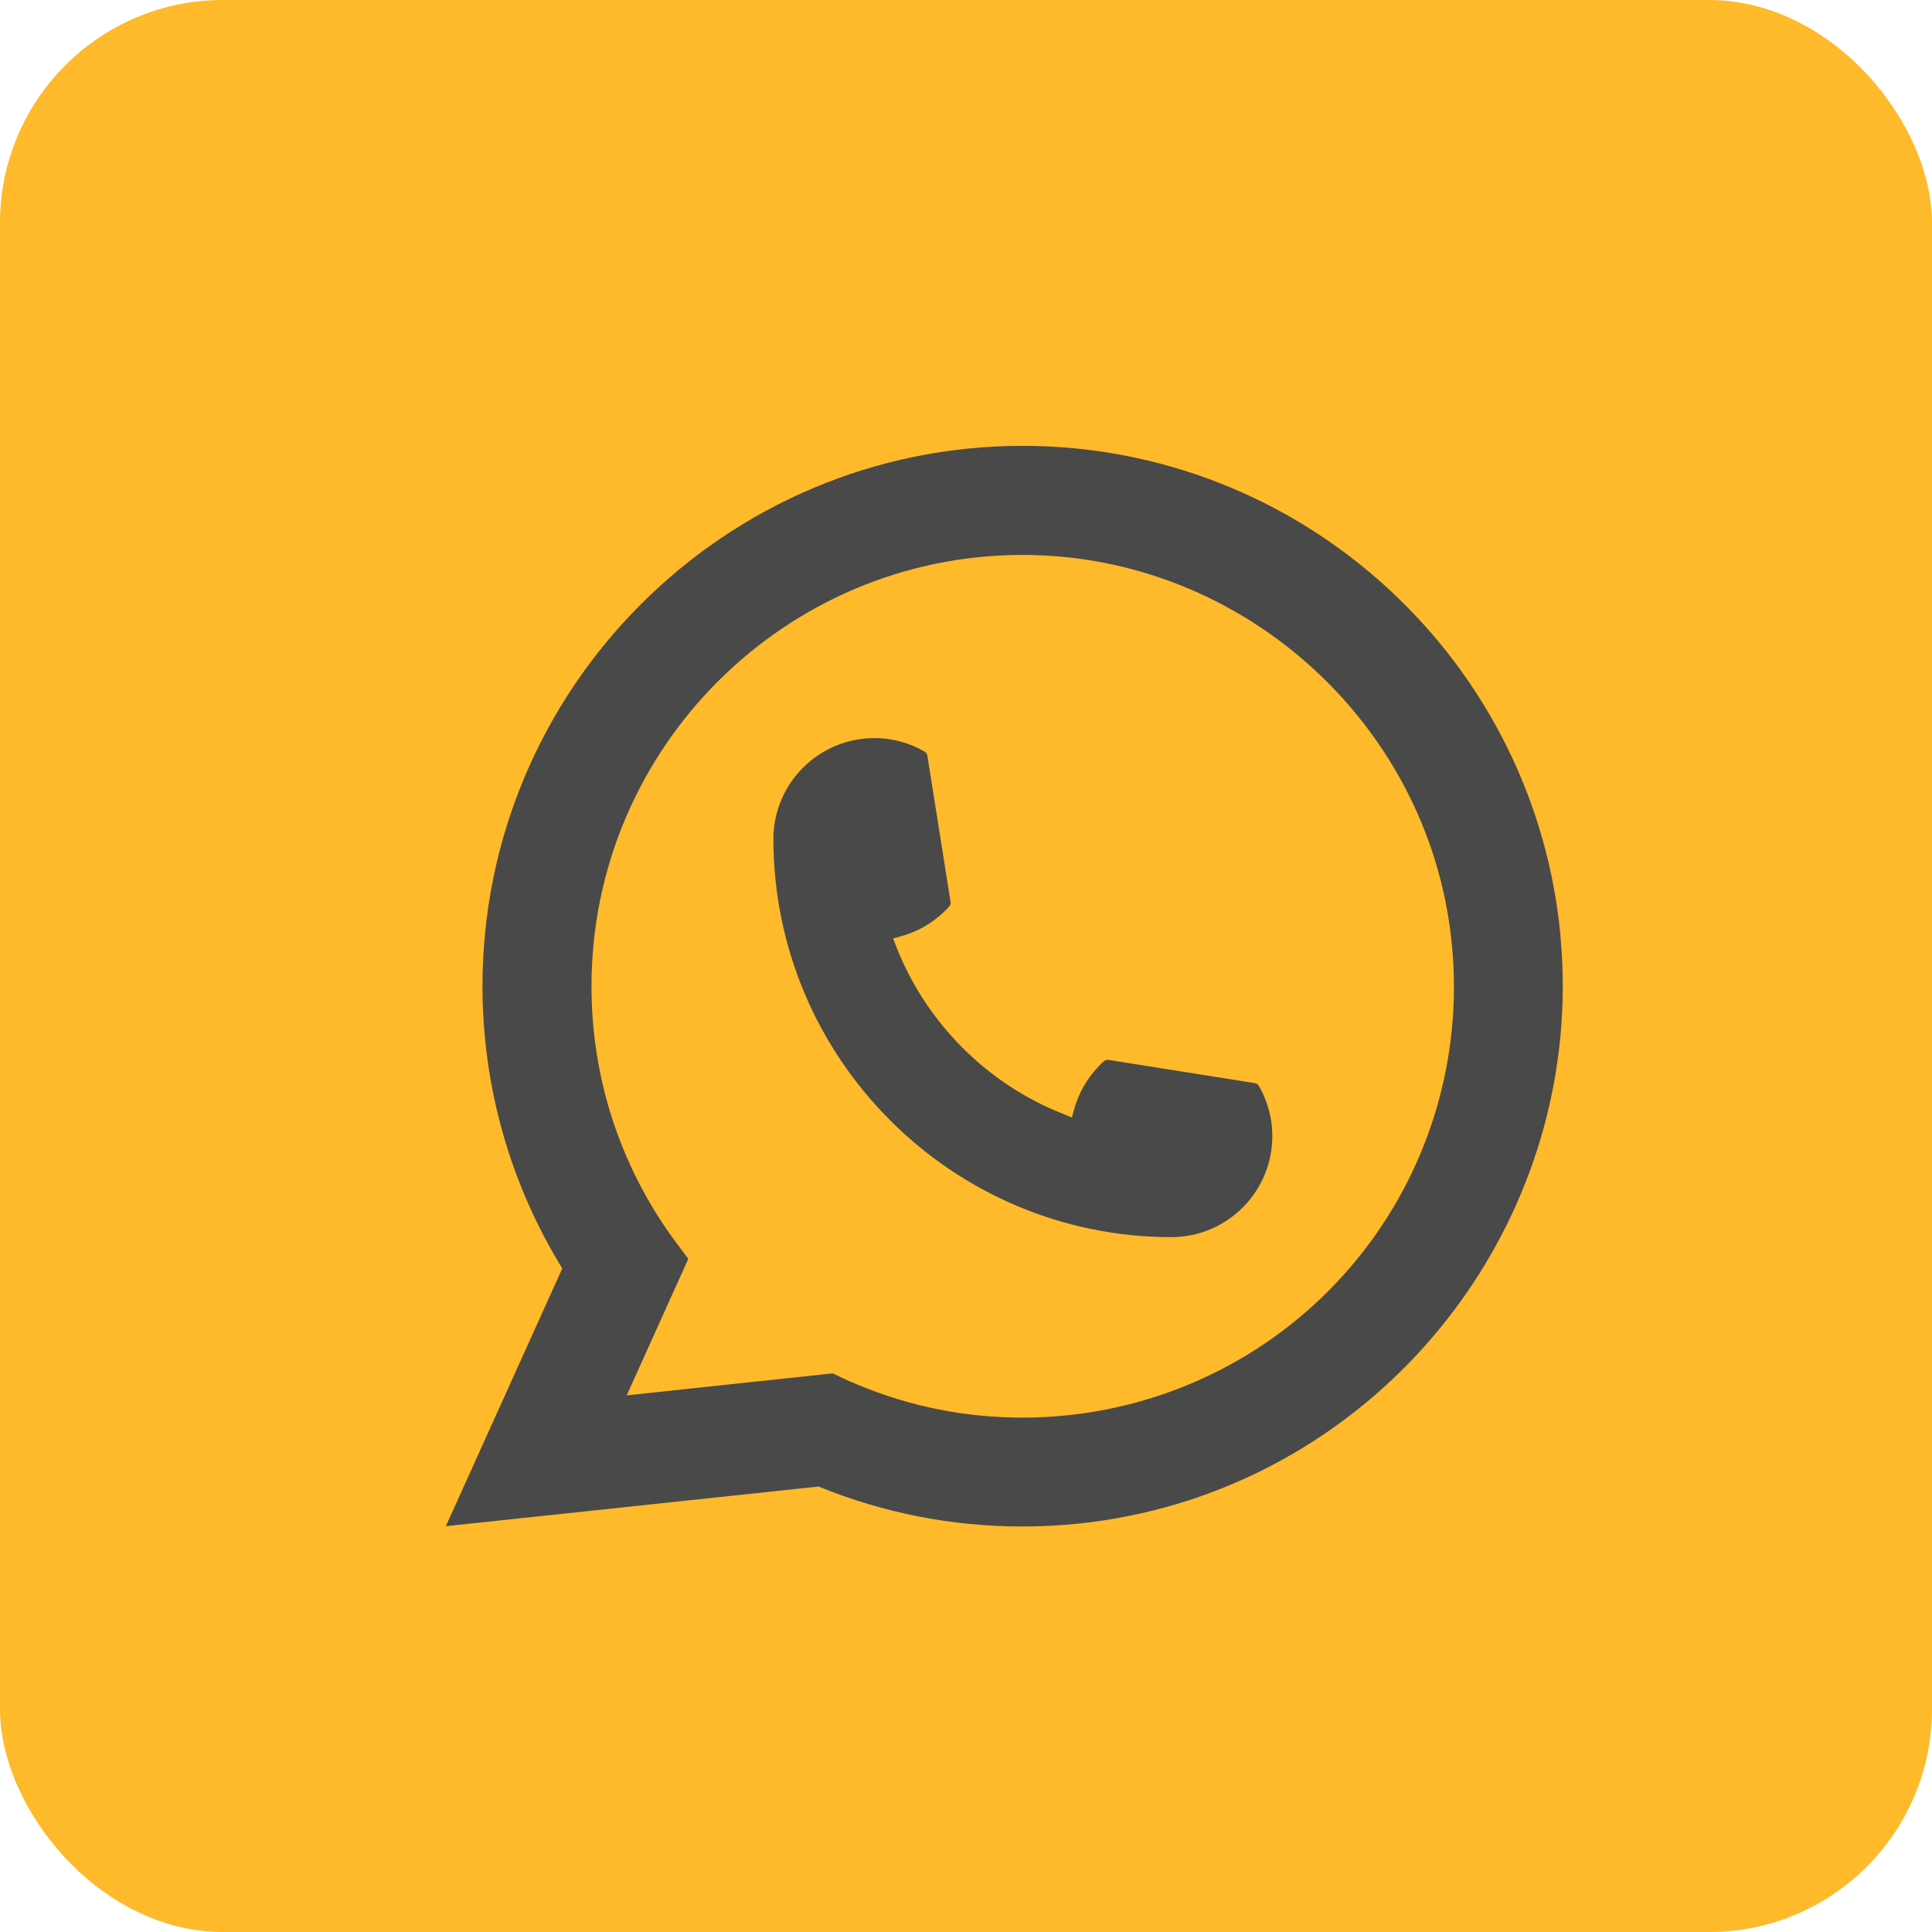 <?xml version="1.0" encoding="UTF-8"?> <svg xmlns="http://www.w3.org/2000/svg" width="26" height="26" viewBox="0 0 26 26" fill="none"><rect width="26" height="26" rx="3" fill="#FEBA2B"></rect><path d="M15.765 16.649C12.812 16.649 10.409 14.244 10.408 11.29C10.409 10.541 11.019 9.933 11.766 9.933C11.842 9.933 11.918 9.939 11.991 9.952C12.151 9.979 12.303 10.033 12.443 10.115C12.463 10.127 12.477 10.146 12.48 10.169L12.792 12.136C12.796 12.159 12.789 12.182 12.774 12.199C12.601 12.39 12.382 12.528 12.137 12.596L12.019 12.63L12.063 12.743C12.466 13.769 13.285 14.588 14.311 14.992L14.425 15.038L14.458 14.92C14.527 14.675 14.665 14.455 14.855 14.282C14.869 14.27 14.888 14.263 14.906 14.263C14.91 14.263 14.914 14.263 14.919 14.264L16.886 14.576C16.91 14.58 16.929 14.593 16.941 14.613C17.022 14.753 17.076 14.906 17.104 15.066C17.116 15.137 17.122 15.212 17.122 15.291C17.122 16.039 16.513 16.648 15.765 16.649Z" fill="#4A4949"></path><path d="M21.003 12.623C20.843 10.823 20.019 9.153 18.681 7.921C17.335 6.683 15.589 6 13.762 6C9.754 6 6.493 9.262 6.493 13.271C6.493 14.617 6.864 15.928 7.567 17.07L6 20.539L11.016 20.005C11.889 20.362 12.812 20.543 13.762 20.543C14.011 20.543 14.268 20.53 14.525 20.503C14.751 20.479 14.98 20.444 15.205 20.398C18.561 19.72 21.012 16.74 21.031 13.31V13.271C21.031 13.053 21.021 12.835 21.002 12.624L21.003 12.623ZM11.21 18.482L8.434 18.778L9.263 16.941L9.097 16.719C9.085 16.703 9.073 16.686 9.059 16.668C8.34 15.674 7.96 14.5 7.96 13.272C7.96 10.072 10.563 7.468 13.762 7.468C16.76 7.468 19.301 9.807 19.546 12.794C19.559 12.954 19.566 13.115 19.566 13.273C19.566 13.318 19.565 13.363 19.565 13.411C19.503 16.088 17.633 18.362 15.017 18.941C14.818 18.985 14.613 19.02 14.409 19.041C14.197 19.066 13.98 19.078 13.764 19.078C12.995 19.078 12.248 18.929 11.543 18.635C11.464 18.603 11.387 18.569 11.315 18.534L11.21 18.483L11.21 18.482Z" fill="#4A4949"></path></svg> 